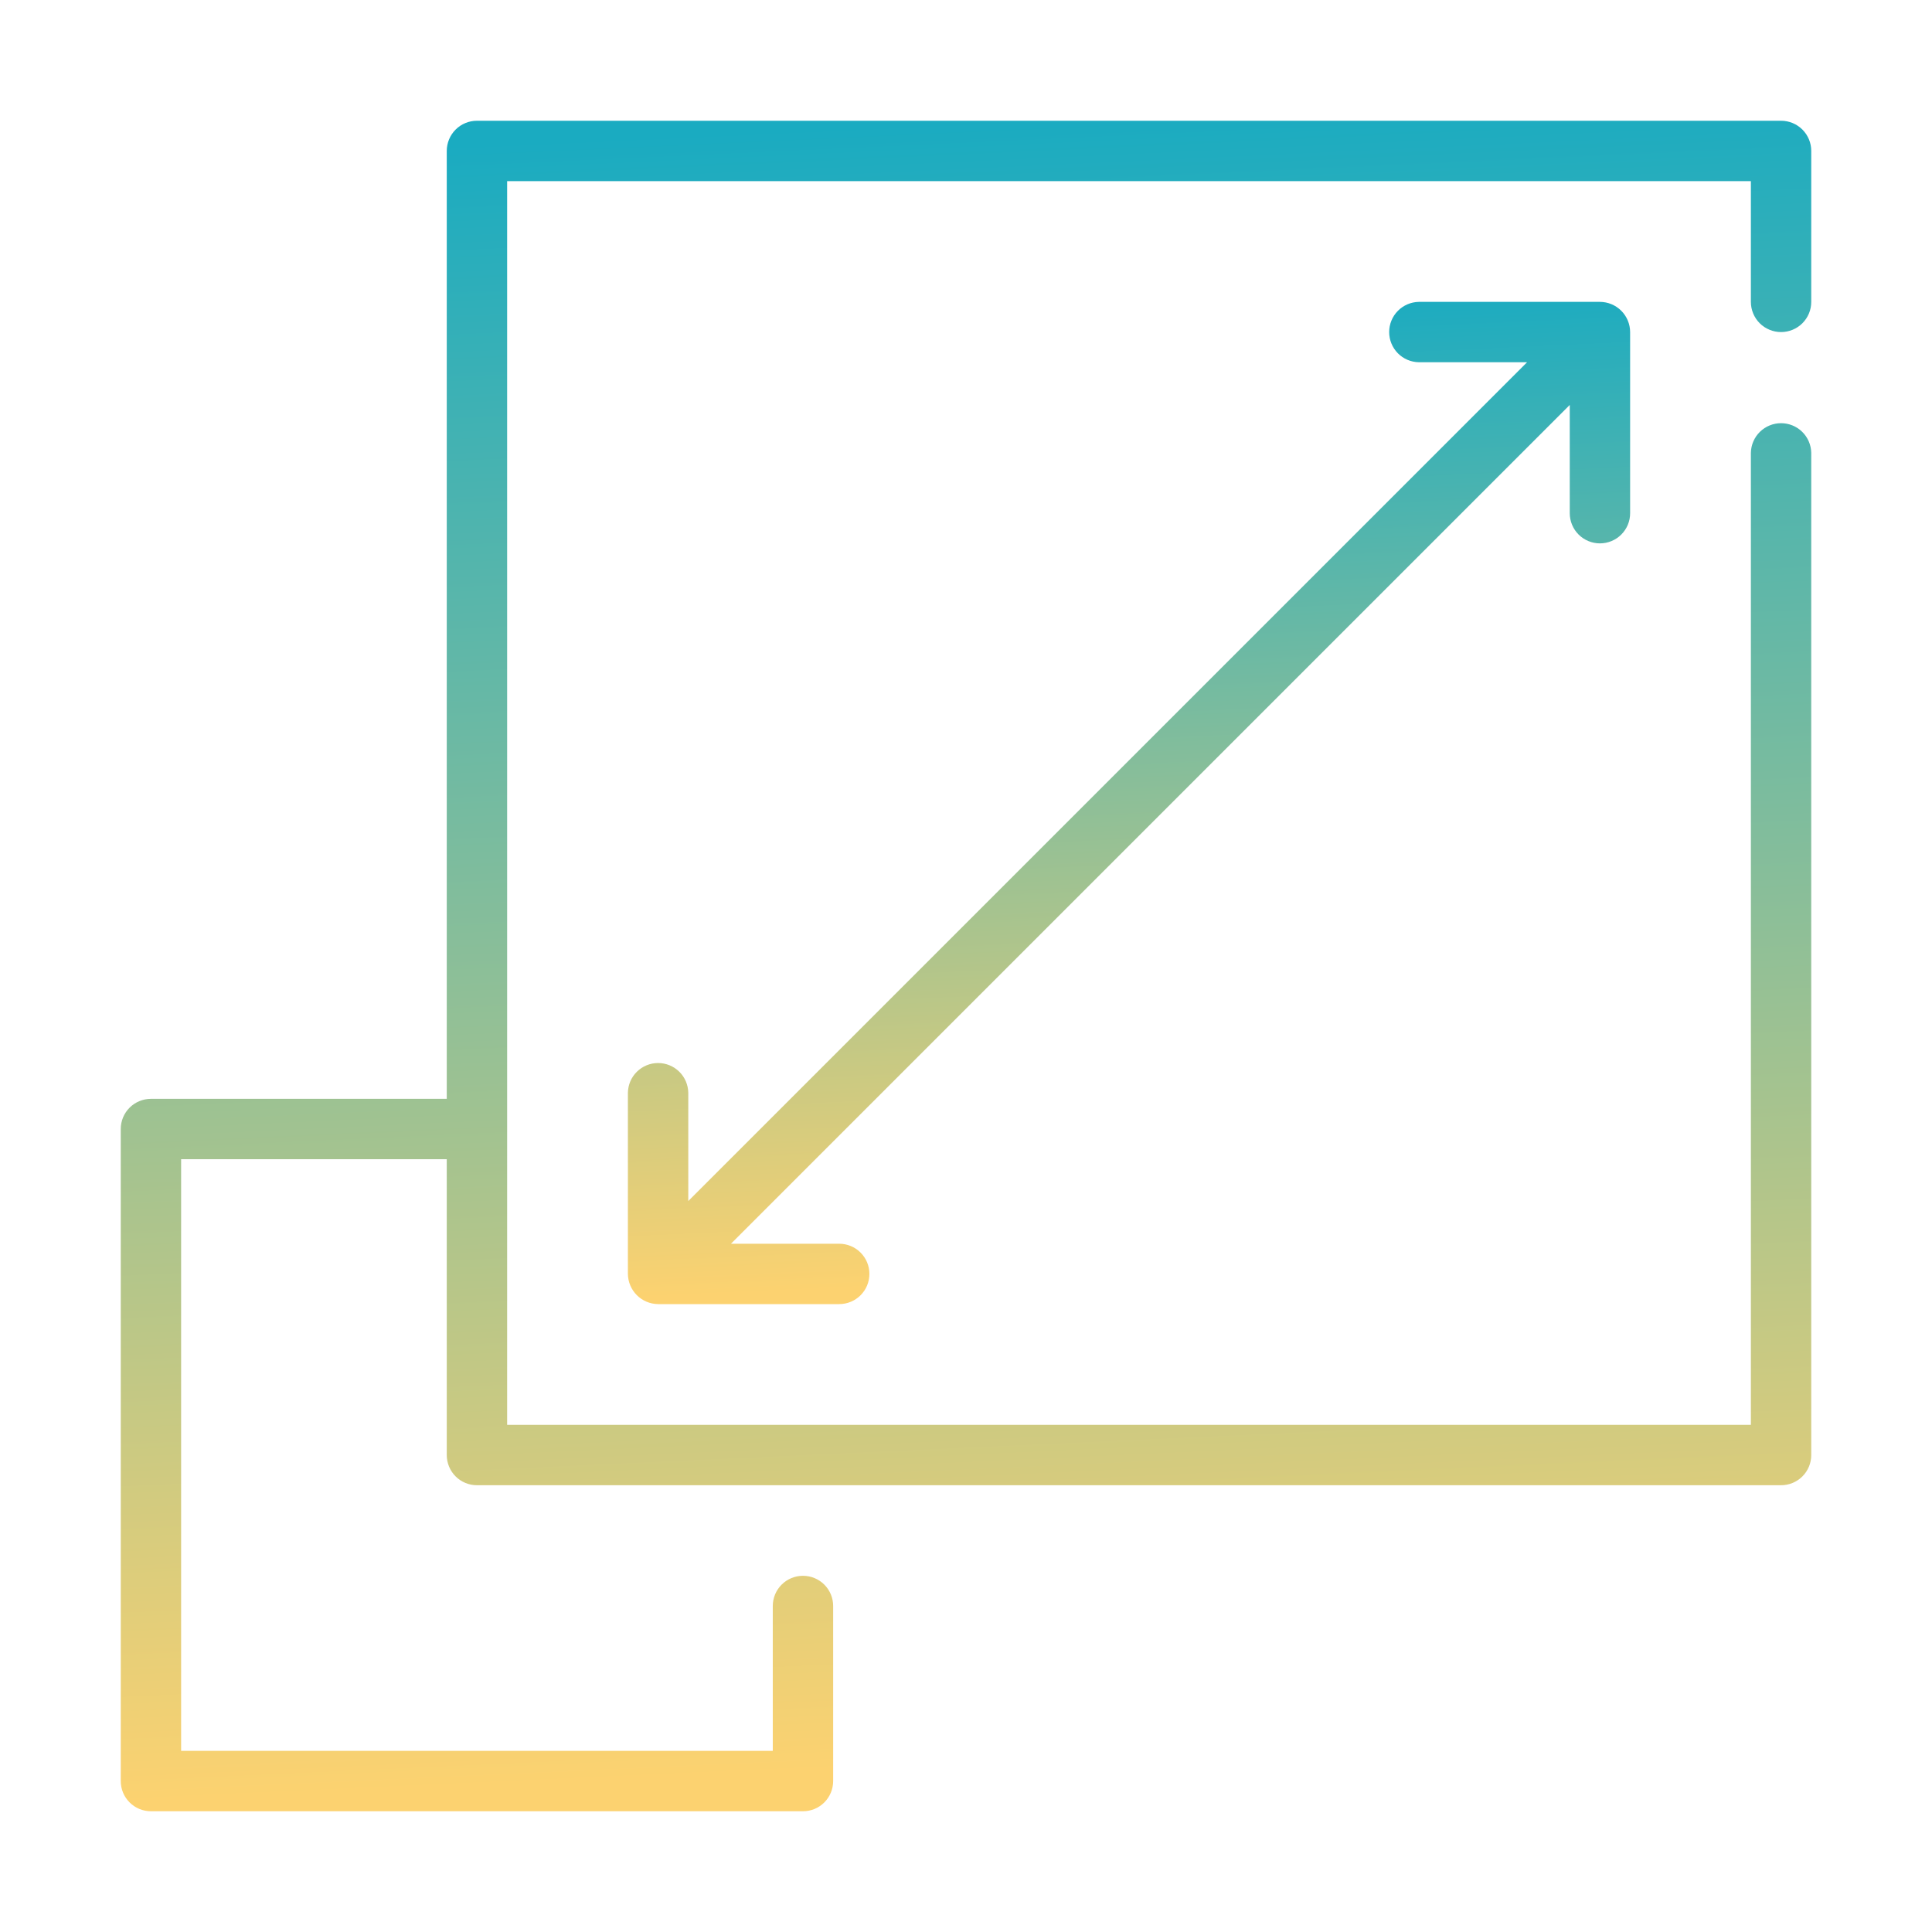 <svg width="95" height="95" viewBox="0 0 95 95" fill="none" xmlns="http://www.w3.org/2000/svg">
<path d="M87.578 16.328C87.773 16.328 87.966 16.29 88.146 16.215C88.326 16.141 88.49 16.032 88.628 15.894C88.766 15.756 88.875 15.592 88.95 15.412C89.024 15.232 89.063 15.039 89.062 14.844V7.422C89.063 7.227 89.024 7.034 88.95 6.854C88.875 6.674 88.766 6.51 88.628 6.372C88.49 6.234 88.326 6.125 88.146 6.05C87.966 5.976 87.773 5.937 87.578 5.938H23.453C23.258 5.937 23.065 5.976 22.885 6.05C22.704 6.125 22.541 6.234 22.403 6.372C22.265 6.51 22.156 6.674 22.081 6.854C22.007 7.034 21.968 7.227 21.968 7.422V54.032H7.422C7.227 54.032 7.034 54.07 6.854 54.145C6.674 54.219 6.51 54.328 6.372 54.466C6.234 54.604 6.125 54.768 6.05 54.948C5.976 55.128 5.937 55.321 5.938 55.516V87.578C5.937 87.773 5.976 87.966 6.05 88.146C6.125 88.326 6.234 88.49 6.372 88.628C6.51 88.766 6.674 88.875 6.854 88.95C7.034 89.024 7.227 89.063 7.422 89.062H39.484C39.679 89.063 39.872 89.024 40.052 88.95C40.232 88.875 40.396 88.766 40.534 88.628C40.672 88.49 40.781 88.326 40.855 88.146C40.93 87.966 40.968 87.773 40.968 87.578V78.969C40.968 78.575 40.812 78.198 40.533 77.919C40.255 77.641 39.877 77.485 39.484 77.485C39.09 77.485 38.713 77.641 38.434 77.919C38.156 78.198 37.999 78.575 37.999 78.969V86.094H8.906V57.001H21.968V71.547C21.968 71.742 22.007 71.935 22.081 72.115C22.156 72.296 22.265 72.459 22.403 72.597C22.541 72.735 22.704 72.844 22.885 72.919C23.065 72.993 23.258 73.032 23.453 73.031H87.578C87.773 73.032 87.966 72.993 88.146 72.919C88.326 72.844 88.49 72.735 88.628 72.597C88.766 72.459 88.875 72.296 88.95 72.115C89.024 71.935 89.063 71.742 89.062 71.547V22.266C89.055 21.877 88.895 21.506 88.618 21.234C88.34 20.962 87.967 20.809 87.578 20.809C87.189 20.809 86.816 20.962 86.538 21.234C86.261 21.506 86.101 21.877 86.094 22.266V70.063H24.937V8.906H86.094V14.844C86.094 15.039 86.132 15.232 86.207 15.412C86.281 15.592 86.39 15.756 86.528 15.894C86.666 16.032 86.83 16.141 87.01 16.215C87.19 16.29 87.383 16.328 87.578 16.328Z" fill="url(#paint0_linear_10749_1883)"/>
<path d="M78.672 26.719C78.867 26.719 79.06 26.68 79.24 26.606C79.421 26.531 79.584 26.422 79.722 26.284C79.86 26.146 79.969 25.983 80.044 25.803C80.118 25.622 80.157 25.429 80.156 25.234V16.328C80.155 15.935 79.998 15.558 79.72 15.28C79.442 15.002 79.065 14.845 78.672 14.844H69.766C69.377 14.851 69.006 15.01 68.733 15.288C68.461 15.565 68.308 15.939 68.308 16.328C68.308 16.717 68.461 17.091 68.733 17.369C69.006 17.646 69.377 17.805 69.766 17.812H75.089L33.844 59.057V53.735C33.838 53.345 33.679 52.972 33.402 52.699C33.124 52.425 32.749 52.271 32.359 52.271C31.969 52.271 31.595 52.425 31.317 52.699C31.039 52.972 30.881 53.345 30.875 53.735V62.641C30.879 63.033 31.037 63.409 31.314 63.686C31.592 63.964 31.967 64.121 32.359 64.125H41.266C41.659 64.125 42.037 63.969 42.315 63.691C42.594 63.412 42.75 63.035 42.75 62.641C42.75 62.247 42.594 61.87 42.315 61.591C42.037 61.313 41.659 61.157 41.266 61.157H35.943L77.188 19.912V25.234C77.188 25.429 77.226 25.622 77.301 25.803C77.375 25.983 77.484 26.146 77.622 26.284C77.76 26.422 77.924 26.531 78.104 26.606C78.284 26.68 78.477 26.719 78.672 26.719Z" fill="url(#paint1_linear_10749_1883)"/>
<defs>
<linearGradient id="paint0_linear_10749_1883" x1="47.501" y1="5.984" x2="51.188" y2="86.541" gradientUnits="userSpaceOnUse">
<stop stop-color="#1AABC1"/>
<stop offset="1" stop-color="#FCD270"/>
</linearGradient>
<linearGradient id="paint1_linear_10749_1883" x1="55.516" y1="14.871" x2="57.702" y2="62.631" gradientUnits="userSpaceOnUse">
<stop stop-color="#1AABC1"/>
<stop offset="1" stop-color="#FCD270"/>
</linearGradient>
</defs>
</svg>
